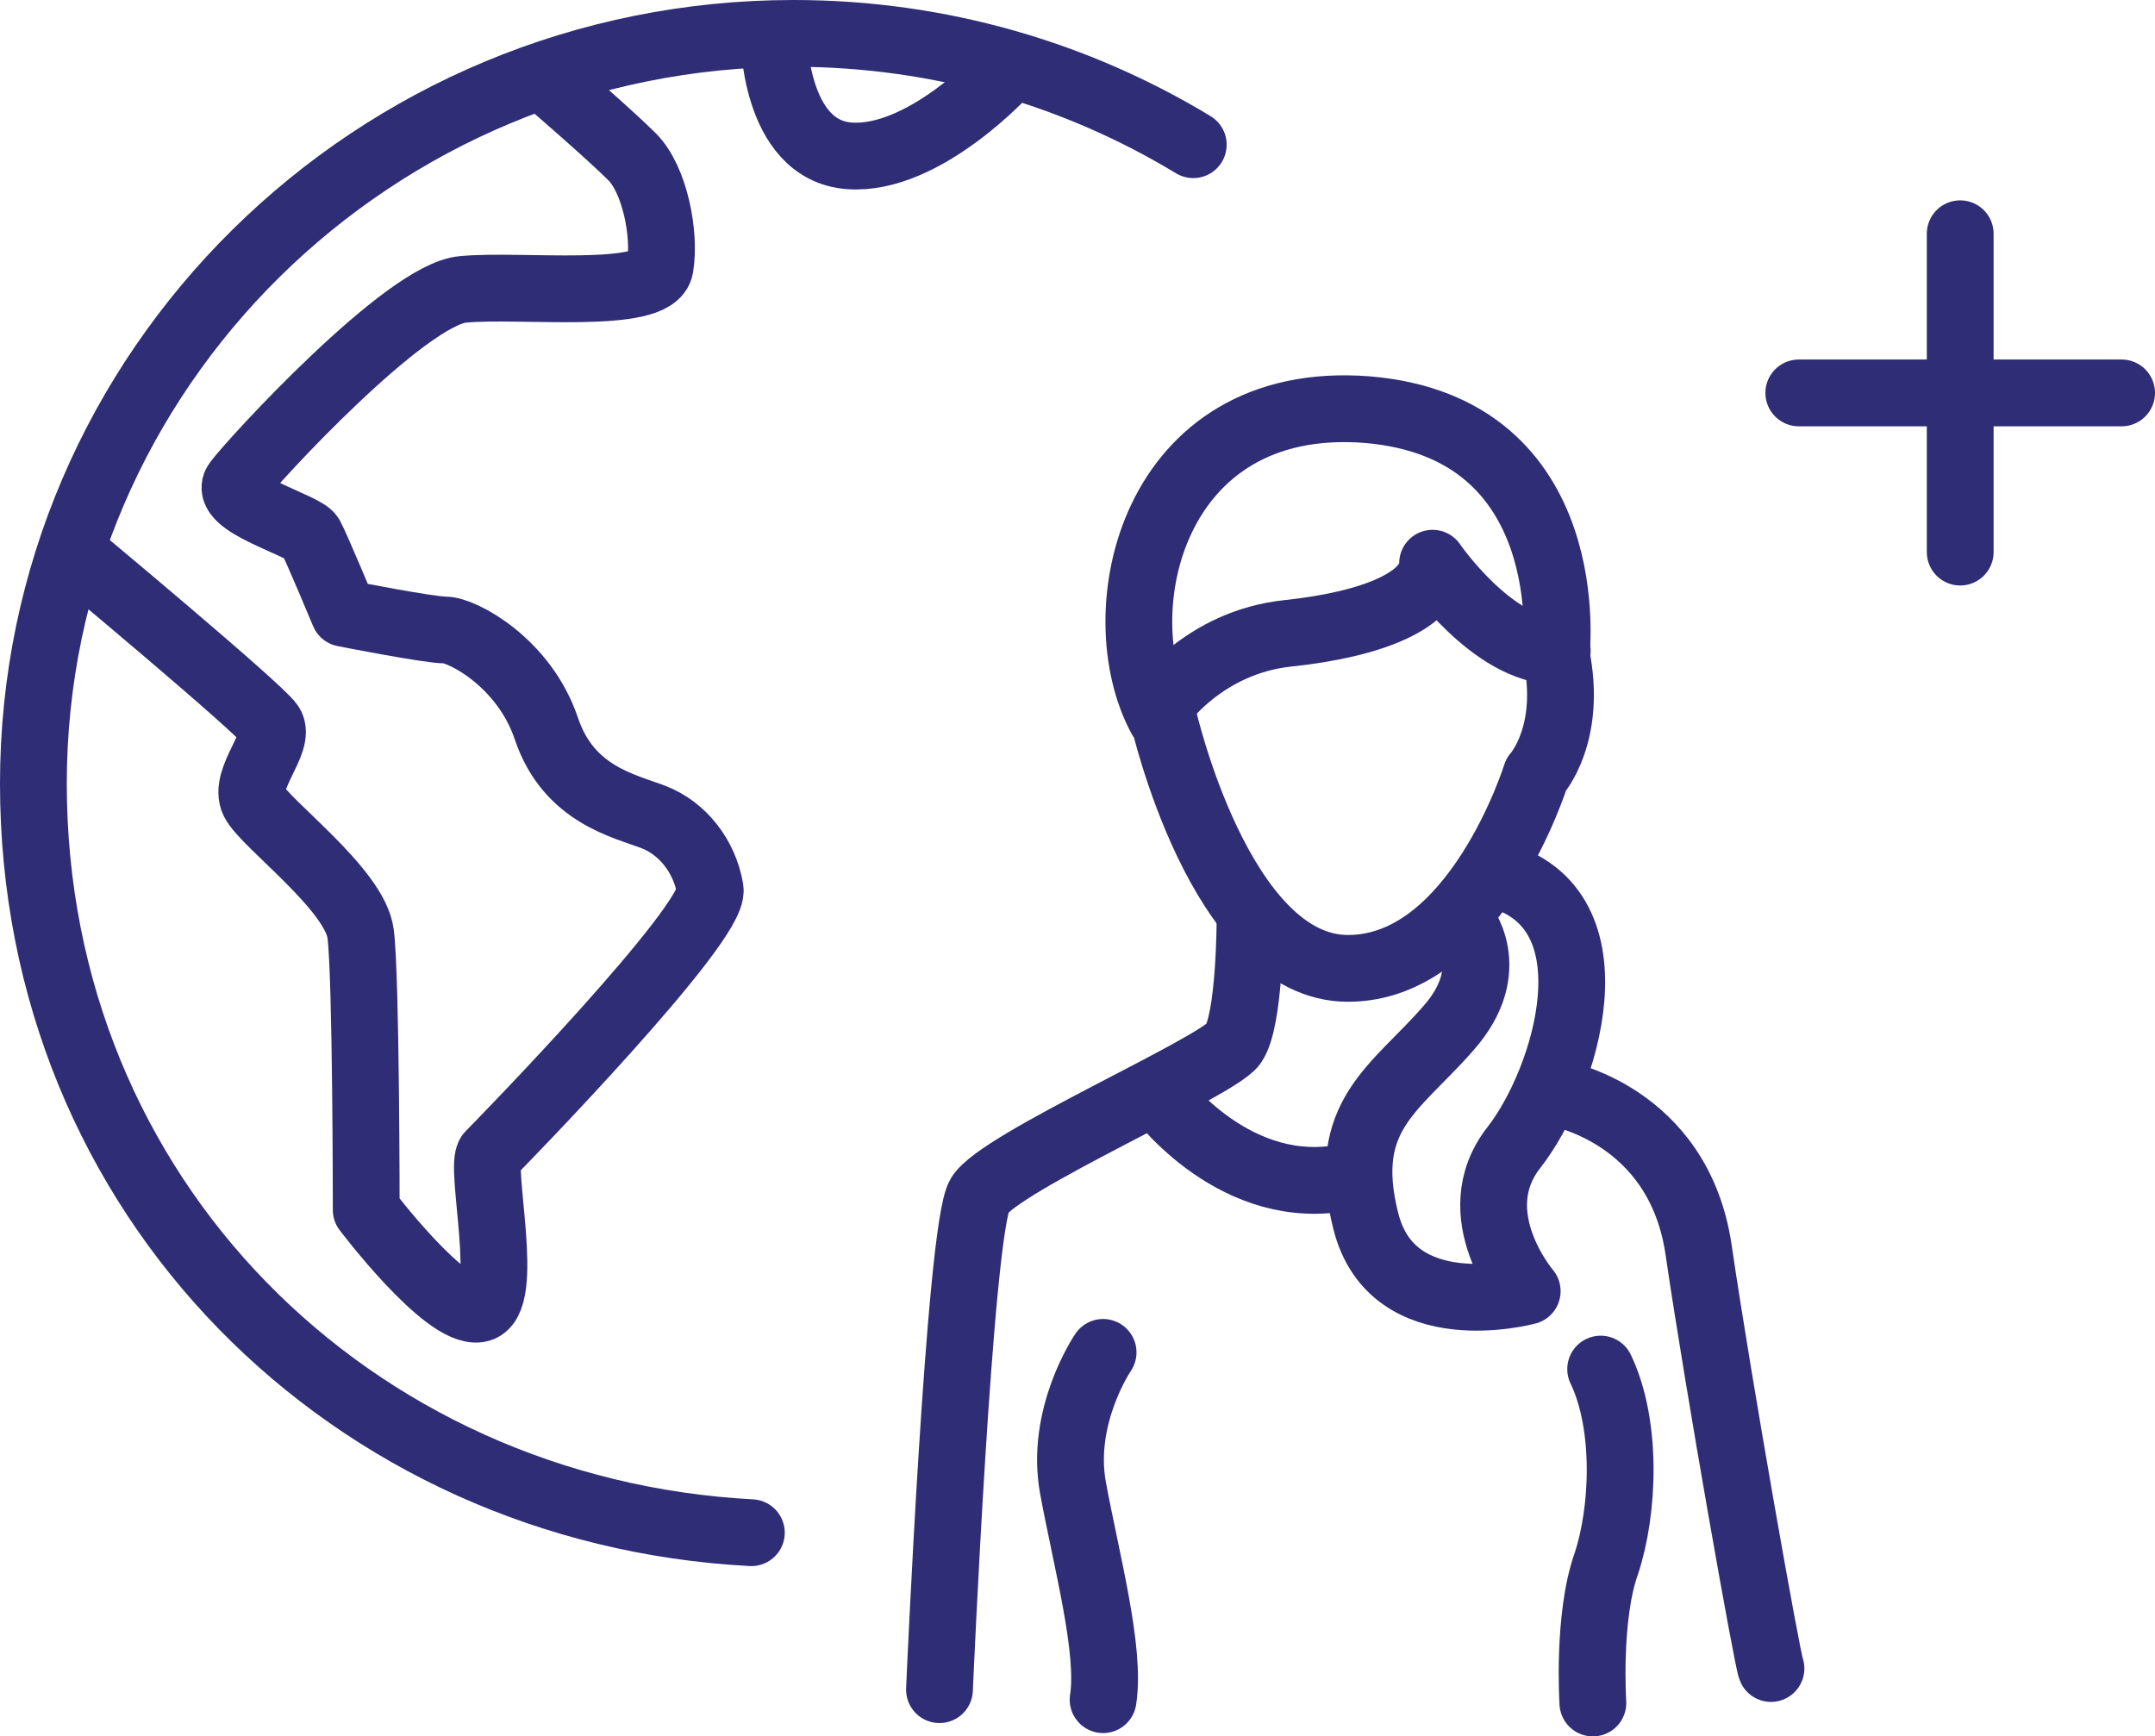 <?xml version="1.0" encoding="UTF-8"?>
<svg id="Layer_1" data-name="Layer 1" xmlns="http://www.w3.org/2000/svg" viewBox="0 0 19.36 15.6">
  <defs>
    <style>
      .cls-1 {
        fill: none;
        stroke: #2e2d76;
        stroke-linecap: round;
        stroke-linejoin: round;
        stroke-width: .6px;
      }
    </style>
  </defs>
  <path class="cls-1" d="m.66,4.97s1.67,1.39,1.77,1.54c.1.15-.25.49-.15.69.1.2.91.79.96,1.19.05.4.05,2.48.05,2.48,0,0,.71.94,1.01.89.3-.05,0-1.29.1-1.39.1-.1,2.03-2.08,1.98-2.38-.05-.3-.25-.55-.51-.65s-.76-.2-.96-.79c-.2-.6-.76-.89-.91-.89s-.91-.15-.91-.15c0,0-.25-.6-.3-.69-.05-.1-.81-.3-.66-.49.15-.2,1.52-1.69,2.03-1.73.51-.05,1.72.1,1.77-.2.05-.3-.05-.79-.25-.99-.2-.2-.71-.64-.71-.64"/>
  <path class="cls-1" d="m6.95.31s0,1.04.68,1.09c.68.05,1.42-.77,1.42-.77"/>
  <path class="cls-1" d="m10.72,1.3c-1.04-.63-2.27-1-3.59-1C3.36.3.3,3.32.3,7.04s2.86,6.54,6.45,6.73"/>
  <path class="cls-1" d="m8.44,15.18s.18-4.14.36-4.44c.18-.3,2.13-1.15,2.28-1.36.15-.21.15-1.12.15-1.12"/>
  <path class="cls-1" d="m9.91,12.15s-.39.57-.27,1.22c.12.65.34,1.46.27,1.9"/>
  <path class="cls-1" d="m14.31,15.3s-.05-.77.12-1.25c.16-.48.19-1.25-.05-1.75"/>
  <path class="cls-1" d="m13.98,9.82s1.1.18,1.28,1.41c.18,1.23.62,3.7.65,3.76"/>
  <path class="cls-1" d="m10.39,9.82s.65.91,1.62.77"/>
  <path class="cls-1" d="m13.13,8.28s.36.42-.12.96c-.47.54-.98.78-.74,1.73.24.96,1.45.63,1.45.63,0,0-.59-.69-.12-1.29.47-.6.95-2.15-.15-2.45"/>
  <path class="cls-1" d="m10.45,6.44s.51,2.26,1.66,2.26,1.69-1.74,1.69-1.74c0,0,.33-.36.18-1.08,0,0,.24-2.04-1.7-2.2-1.94-.15-2.36,1.83-1.85,2.77Z"/>
  <path class="cls-1" d="m10.42,6.34s.39-.57,1.15-.65c.76-.08,1.3-.3,1.3-.63,0,0,.54.79,1.12.79"/>
  <line class="cls-1" x1="16.16" y1="3.53" x2="19.06" y2="3.53"/>
  <line class="cls-1" x1="17.61" y1="2.1" x2="17.61" y2="4.96"/>
</svg>